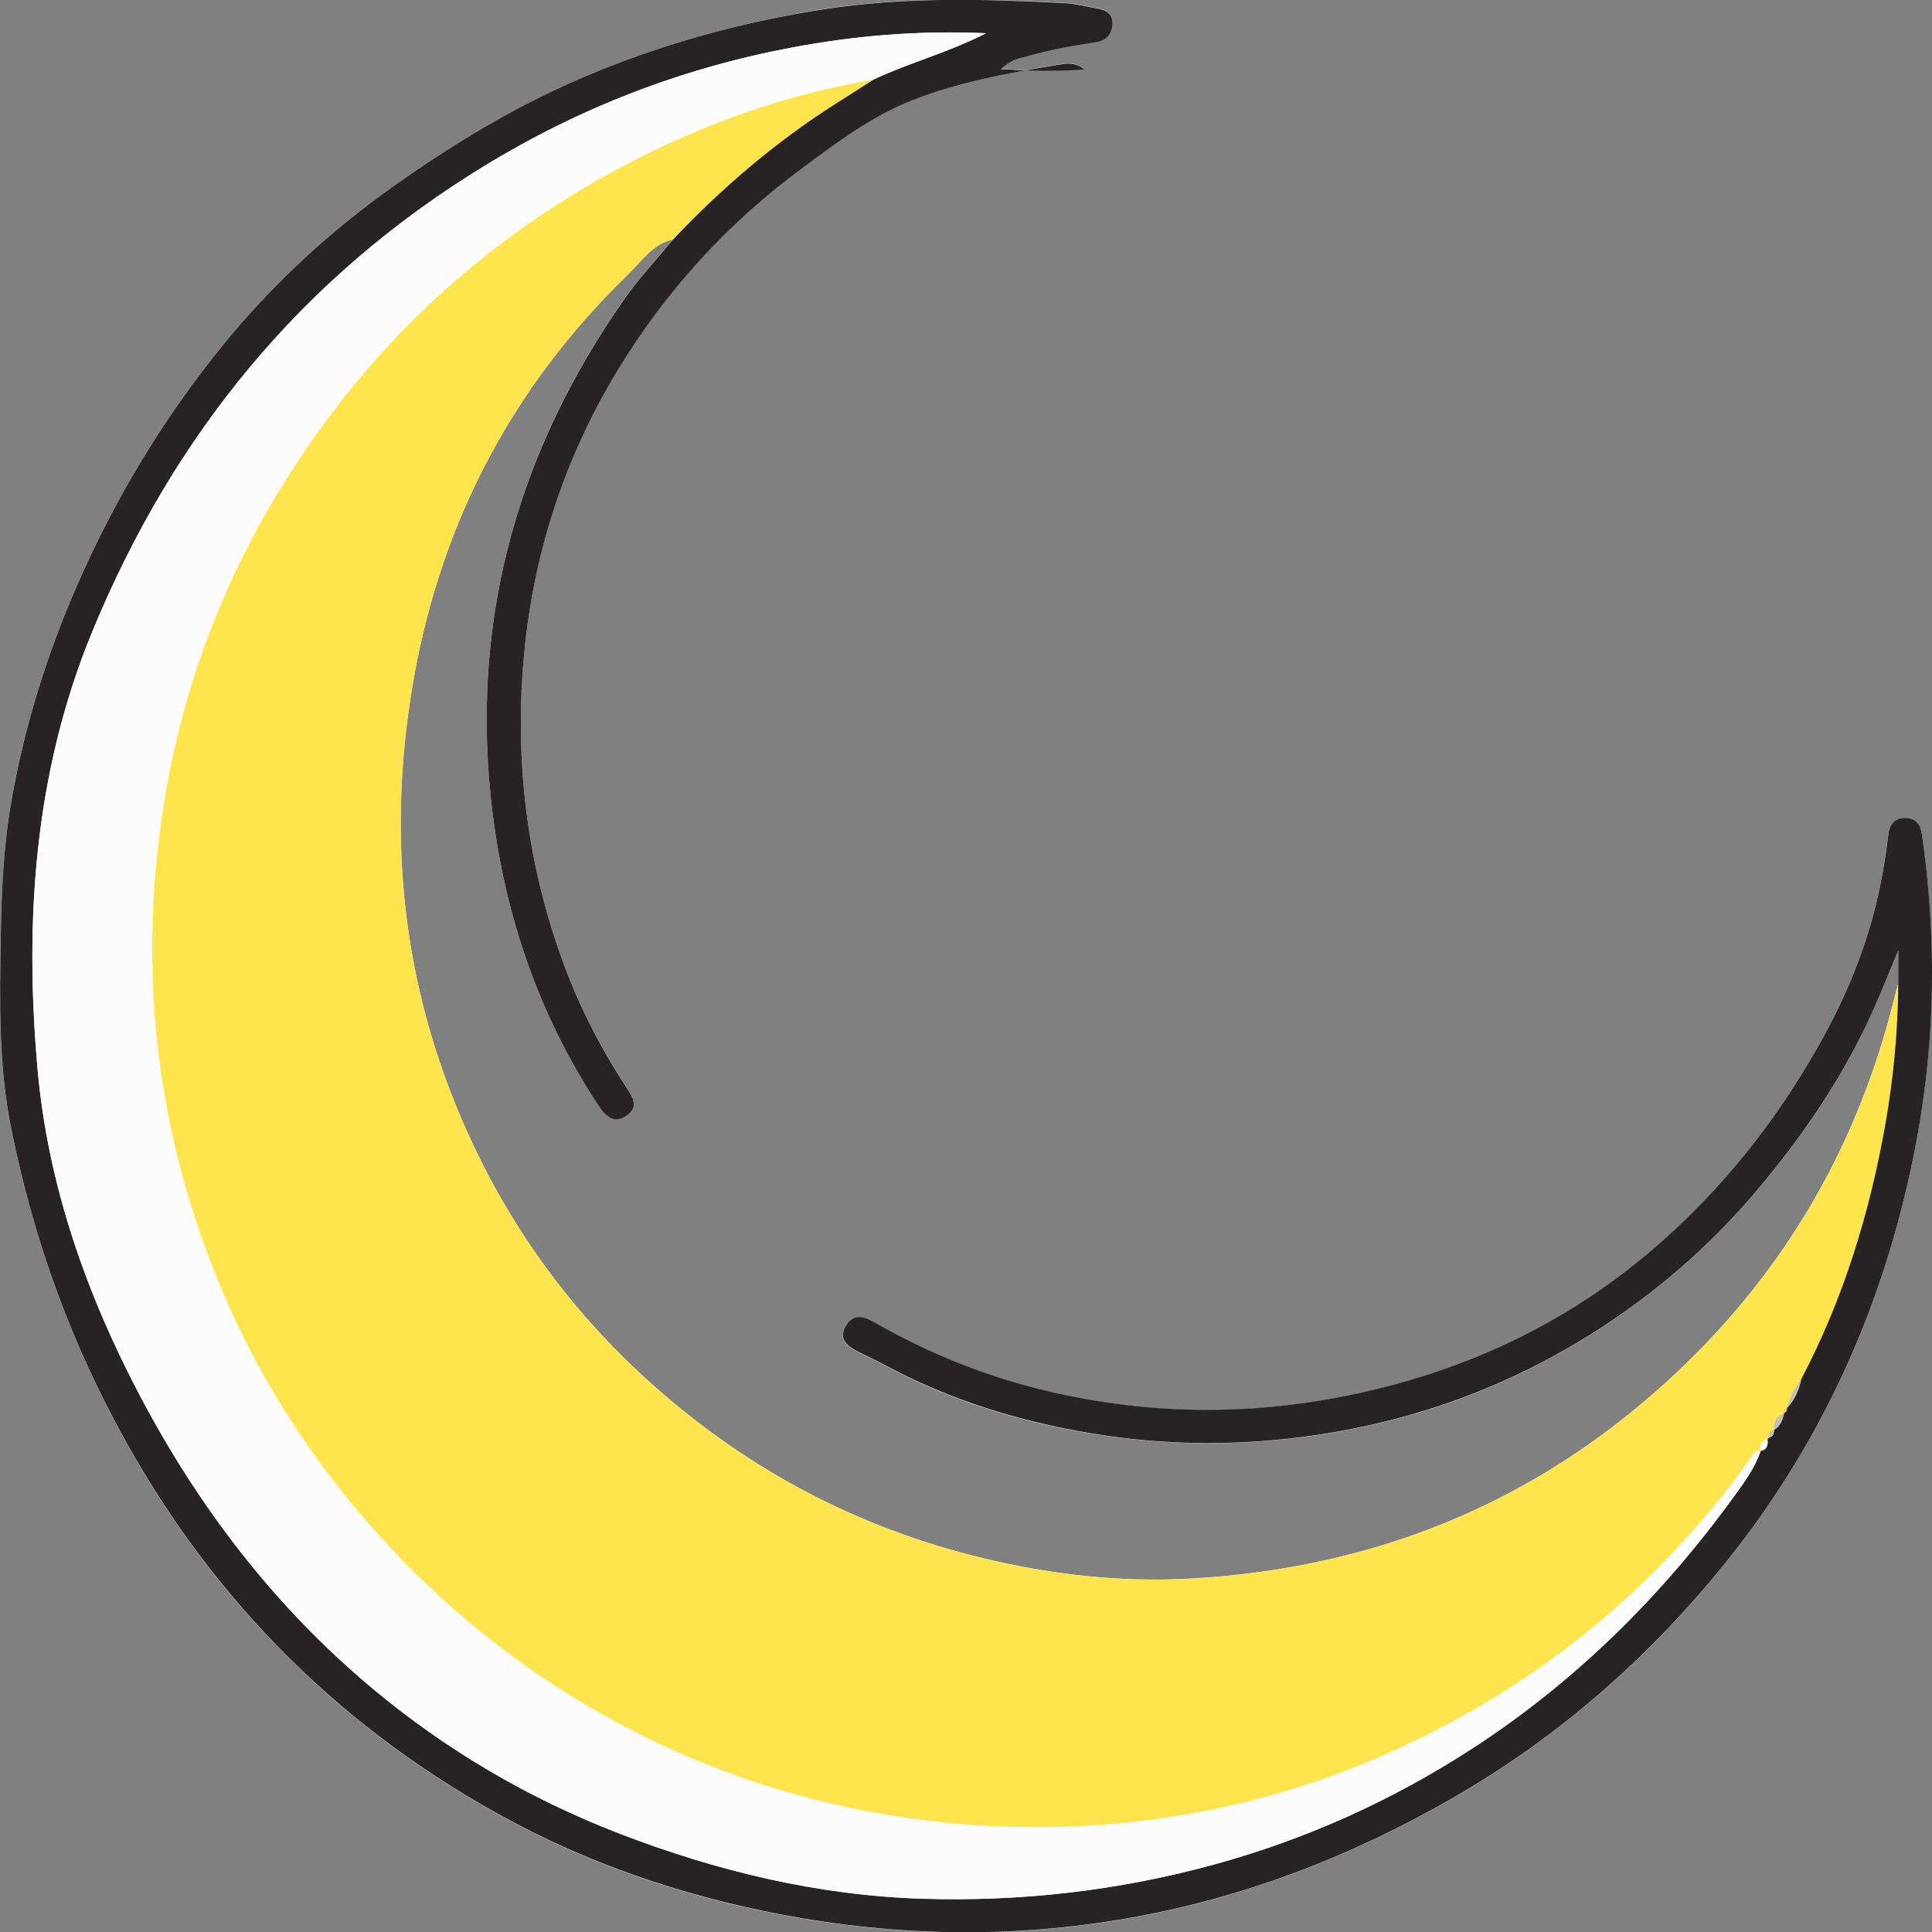 <?xml version="1.0" encoding="utf-8"?>
<!-- Generator: Adobe Illustrator 26.5.0, SVG Export Plug-In . SVG Version: 6.00 Build 0)  -->
<svg version="1.1" id="レイヤー_1" xmlns="http://www.w3.org/2000/svg" xmlns:xlink="http://www.w3.org/1999/xlink" x="0px"
	 y="0px" viewBox="0 0 155.86 155.89" style="enable-background:new 0 0 155.86 155.89;" xml:space="preserve">
<rect x="0" y="0" width="155.86" height="155.89" fill="#808080" stroke="none"/>
<style type="text/css">
	.st0{fill:#FDFDFD;}
	.st1{fill:#FFE54D;}
	.st2{fill:#272324;}
	.st3{fill:#FCFCFC;}
	.st4{fill:#C5C1B0;}
</style>
<g>
	<path class="st0" d="M153.15,79.3c-0.13,0.46-0.26,0.92-0.37,1.39c-2.95,11.8-8.8,21.88-17.7,30.2
		c-11.02,10.3-24.13,15.64-39.11,16.46c-5.67,0.31-11.3-0.34-16.83-1.69c-9.84-2.4-18.55-6.96-26.16-13.66
		c-7.64-6.72-13.21-14.85-16.79-24.33c-3.89-10.31-4.74-20.97-3-31.83c2.11-13.17,7.92-24.45,17.51-33.74
		c1.07-1.04,1.96-2.43,3.59-2.79c-1.32,1.6-2.74,3.12-3.93,4.81c-8.39,11.98-12.25,25.21-10.8,39.86c0.9,9.09,3.66,17.56,8.74,25.21
		c0.57,0.86,1.23,1.49,2.27,0.77c0.95-0.66,0.52-1.41,0.02-2.17c-2.09-3.18-3.83-6.54-5.14-10.12c-2.92-7.95-3.94-16.14-3.2-24.58
		c0.74-8.37,3.25-16.16,7.62-23.31c3.86-6.33,8.78-11.73,14.75-16.16c2.84-2.11,5.69-4.26,8.99-5.56c3.82-1.5,7.88-2.22,11.92-2.88
		c0.56-0.09,1.2-0.19,1.97,0.4c-2.32,0.21-4.37,0.12-6.75-0.02c0.8-0.78,1.46-0.85,2.07-1.03c1.82-0.52,3.68-0.86,5.56-1.14
		c0.86-0.13,1.35-0.65,1.37-1.52c0.02-0.85-0.59-1.11-1.3-1.22c-0.83-0.14-1.65-0.36-2.49-0.41c-6.5-0.35-12.99-0.52-19.46,0.48
		C59.72,1.8,53.18,3.62,46.87,6.32c-5.35,2.29-10.28,5.28-15.02,8.63c-5.27,3.72-9.99,8.09-14.03,13.09
		c-4.71,5.83-8.58,12.24-11.59,19.14c-2.45,5.61-4.27,11.41-5.32,17.44c-0.63,3.63-0.79,7.3-0.86,10.97
		c-0.09,5.22-0.18,10.44,0.87,15.61c1.67,8.16,4.36,15.92,8.25,23.31c7.22,13.7,17.51,24.35,31.03,31.86
		c7.11,3.95,14.73,6.56,22.73,8.08c9.35,1.79,18.73,1.96,28.1,0.31c9.27-1.63,17.91-4.97,26.1-9.66
		c8.61-4.94,15.9-11.36,22.06-19.01c8.09-10.04,13.12-21.56,15.45-34.25c1.5-8.12,1.58-16.26,0.41-24.43
		c-0.12-0.8-0.42-1.36-1.29-1.39c-0.9-0.03-1.33,0.45-1.44,1.36c-0.16,1.31-0.37,2.63-0.62,3.93c-0.92,4.67-2.71,9.01-5.04,13.14
		c-3.47,6.13-7.81,11.56-13.12,16.17c-7.21,6.25-15.61,10.13-24.97,12.01c-7.92,1.59-15.8,1.5-23.67-0.29
		c-5.1-1.16-9.92-3.09-14.46-5.69c-0.88-0.5-1.7-0.62-2.25,0.4c-0.55,1.02,0.12,1.56,0.94,1.97c0.75,0.38,1.52,0.72,2.25,1.12
		c5.21,2.84,10.83,4.55,16.64,5.51c6.09,1.01,12.21,1.04,18.35,0.11c7.87-1.19,15.17-3.85,21.89-8.06
		c5.1-3.19,9.61-7.07,13.49-11.68c3.79-4.5,7.07-9.31,9.45-14.72c0.63-1.44,1.21-2.89,1.93-4.61
		C153.15,77.75,153.15,78.52,153.15,79.3z"/>
	<path class="st1" d="M54.29,19.32c-1.63,0.36-2.52,1.75-3.59,2.79c-9.59,9.28-15.4,20.56-17.51,33.74
		c-1.74,10.86-0.9,21.52,3,31.83c3.58,9.47,9.15,17.61,16.79,24.33c7.62,6.7,16.32,11.26,26.16,13.66c5.53,1.35,11.16,2,16.83,1.69
		c14.98-0.82,28.09-6.16,39.11-16.46c8.9-8.32,14.75-18.4,17.7-30.2c0.12-0.47,0.25-0.93,0.37-1.39c-0.04,3.81-0.37,7.59-1.03,11.34
		c-1.27,7.2-3.37,14.14-6.8,20.63c-0.55,0.69-0.97,1.45-1.16,2.32l0.01-0.02c-0.19,0.08-0.26,0.23-0.26,0.43l0.03,0.03
		c-0.65,0.21-0.85,0.69-0.81,1.32l0.01,0.03c-0.37,0.03-0.5,0.21-0.33,0.56c-0.07,0.05-0.14,0.1-0.21,0.15
		c-0.42,0.19-0.69,0.46-0.55,0.96l0.01-0.01c-0.51-0.07-0.65,0.34-0.87,0.66c-1.78,2.54-3.75,4.92-5.87,7.18
		c-7.05,7.56-15.39,13.28-24.92,17.24c-7.28,3.03-14.89,4.72-22.75,5.17c-4.28,0.24-8.57,0.1-12.85-0.42
		c-8.07-0.98-15.75-3.26-23-6.87c-7.86-3.92-14.77-9.13-20.74-15.62c-5.51-5.99-9.91-12.7-13.09-20.16
		c-5.23-12.32-6.83-25.18-4.9-38.41c1.56-10.71,5.46-20.56,11.56-29.51c6.63-9.72,15.16-17.35,25.56-22.87
		c6.4-3.4,13.16-5.82,20.32-7.03c-1.04,0.66-2.08,1.32-3.12,1.99C62.54,11.47,58.23,15.17,54.29,19.32z"/>
	<path class="st2" d="M143.93,114.02c0,0-0.03-0.03-0.03-0.03c0.22-0.06,0.27-0.23,0.26-0.43c0,0-0.01,0.02-0.01,0.02
		c0.64-0.65,0.96-1.45,1.16-2.32c3.42-6.5,5.53-13.43,6.8-20.63c0.66-3.75,1-7.53,1.03-11.34c0-0.77,0-1.55,0-2.62
		c-0.72,1.72-1.3,3.18-1.93,4.61c-2.38,5.4-5.66,10.22-9.45,14.72c-3.88,4.61-8.39,8.49-13.49,11.68
		c-6.73,4.21-14.03,6.87-21.89,8.06c-6.14,0.93-12.26,0.91-18.35-0.11c-5.81-0.97-11.42-2.68-16.64-5.51
		c-0.74-0.4-1.5-0.74-2.25-1.12c-0.82-0.42-1.48-0.96-0.94-1.97c0.55-1.02,1.37-0.9,2.25-0.4c4.54,2.6,9.36,4.53,14.46,5.69
		c7.86,1.79,15.74,1.88,23.67,0.29c9.36-1.88,17.75-5.75,24.97-12.01c5.31-4.6,9.65-10.04,13.12-16.17
		c2.34-4.13,4.12-8.47,5.04-13.14c0.26-1.3,0.47-2.61,0.62-3.93c0.11-0.91,0.54-1.39,1.44-1.36c0.87,0.03,1.17,0.59,1.29,1.39
		c1.17,8.17,1.09,16.3-0.41,24.43c-2.34,12.69-7.36,24.21-15.45,34.25c-6.17,7.65-13.45,14.07-22.06,19.01
		c-8.19,4.7-16.83,8.03-26.1,9.66c-9.37,1.65-18.75,1.48-28.1-0.31c-8-1.53-15.62-4.13-22.73-8.08
		C26.69,138.85,16.4,128.2,9.18,114.5c-3.9-7.39-6.59-15.15-8.25-23.31c-1.06-5.16-0.96-10.38-0.87-15.61
		c0.06-3.67,0.22-7.34,0.86-10.97c1.05-6.03,2.87-11.83,5.32-17.44c3.01-6.9,6.88-13.31,11.59-19.14c4.04-5,8.76-9.37,14.03-13.09
		c4.73-3.34,9.67-6.34,15.02-8.63c6.31-2.7,12.85-4.52,19.62-5.57c6.47-1,12.96-0.83,19.46-0.48c0.83,0.05,1.66,0.27,2.49,0.41
		c0.71,0.12,1.32,0.38,1.3,1.22c-0.02,0.87-0.51,1.39-1.37,1.52c-1.87,0.28-3.73,0.62-5.56,1.14c-0.61,0.17-1.27,0.25-2.07,1.03
		c2.38,0.14,4.43,0.22,6.75,0.02c-0.77-0.59-1.42-0.49-1.97-0.4c-4.05,0.66-8.1,1.38-11.92,2.88c-3.3,1.3-6.15,3.45-8.99,5.56
		c-5.97,4.42-10.89,9.83-14.75,16.16c-4.36,7.16-6.88,14.94-7.62,23.31c-0.74,8.44,0.28,16.63,3.2,24.58
		c1.31,3.57,3.05,6.94,5.14,10.12c0.5,0.76,0.93,1.51-0.02,2.17c-1.03,0.72-1.7,0.09-2.27-0.77c-5.07-7.66-7.83-16.12-8.74-25.21
		c-1.45-14.65,2.41-27.88,10.8-39.86c1.18-1.69,2.61-3.21,3.93-4.81c3.93-4.16,8.25-7.85,13.08-10.93c1.04-0.66,2.08-1.32,3.12-1.99
		c2.87-1.36,5.98-2.15,9.06-3.73c-5.46-0.24-10.61,0.2-15.68,1.16C55.04,5.49,46.8,8.67,39.1,13.37
		c-14.77,9.01-25.11,21.7-31.65,37.58C2.76,62.32,1.96,74.26,3.04,86.28c0.83,9.32,3.93,18.13,8.32,26.43
		c4.76,9,10.85,16.94,18.7,23.5c5.99,5,12.62,8.88,19.88,11.69c7.89,3.05,16.05,5.01,24.51,5.27c7.93,0.25,15.76-0.64,23.46-2.75
		c7.43-2.03,14.34-5.15,20.78-9.31c8.4-5.44,15.4-12.38,21.26-20.47c0.81-1.12,1.64-2.26,2.1-3.6c0,0-0.01,0.01-0.01,0.01
		c0.54-0.12,0.61-0.5,0.55-0.96c0.07-0.05,0.14-0.1,0.21-0.15c0.28-0.09,0.29-0.33,0.33-0.56c0,0-0.01-0.03-0.01-0.04
		C143.64,115.06,143.79,114.55,143.93,114.02z"/>
	<path class="st3" d="M142.04,117.05c-0.46,1.34-1.29,2.49-2.1,3.6c-5.86,8.09-12.86,15.03-21.26,20.47
		c-6.44,4.16-13.35,7.28-20.78,9.31c-7.7,2.1-15.53,2.99-23.46,2.75c-8.46-0.26-16.62-2.23-24.51-5.27
		c-7.26-2.81-13.9-6.69-19.88-11.69c-7.85-6.56-13.94-14.51-18.7-23.5c-4.39-8.3-7.48-17.11-8.32-26.43
		C1.96,74.26,2.76,62.32,7.44,50.96c6.55-15.88,16.88-28.57,31.65-37.58c7.71-4.7,15.95-7.88,24.77-9.54
		c5.07-0.96,10.22-1.4,15.68-1.16c-3.08,1.58-6.19,2.37-9.06,3.73c-7.16,1.21-13.92,3.63-20.32,7.03
		c-10.4,5.52-18.93,13.15-25.56,22.87c-6.1,8.95-10,18.8-11.56,29.51c-1.93,13.24-0.34,26.09,4.9,38.41
		c3.17,7.46,7.57,14.17,13.09,20.16c5.97,6.49,12.88,11.7,20.74,15.62c7.25,3.62,14.93,5.89,23,6.87c4.28,0.52,8.57,0.66,12.85,0.42
		c7.86-0.45,15.47-2.14,22.75-5.17c9.53-3.97,17.87-9.68,24.92-17.24c2.11-2.26,4.09-4.64,5.87-7.18
		C141.4,117.39,141.53,116.98,142.04,117.05z"/>
	<path class="st4" d="M145.32,111.27c-0.2,0.87-0.52,1.67-1.16,2.32C144.35,112.72,144.76,111.96,145.32,111.27z"/>
	<path class="st4" d="M143.93,114.02c-0.14,0.52-0.29,1.03-0.81,1.32C143.08,114.71,143.28,114.23,143.93,114.02z"/>
	<path class="st3" d="M142.58,116.09c0.06,0.46-0.01,0.84-0.55,0.96C141.9,116.55,142.17,116.28,142.58,116.09z"/>
	<path class="st4" d="M143.12,115.38c-0.04,0.23-0.05,0.48-0.33,0.56C142.62,115.59,142.75,115.41,143.12,115.38z"/>
	<path class="st4" d="M144.16,113.57c0,0.2-0.04,0.37-0.26,0.43C143.9,113.8,143.97,113.65,144.16,113.57z"/>
</g>
</svg>
